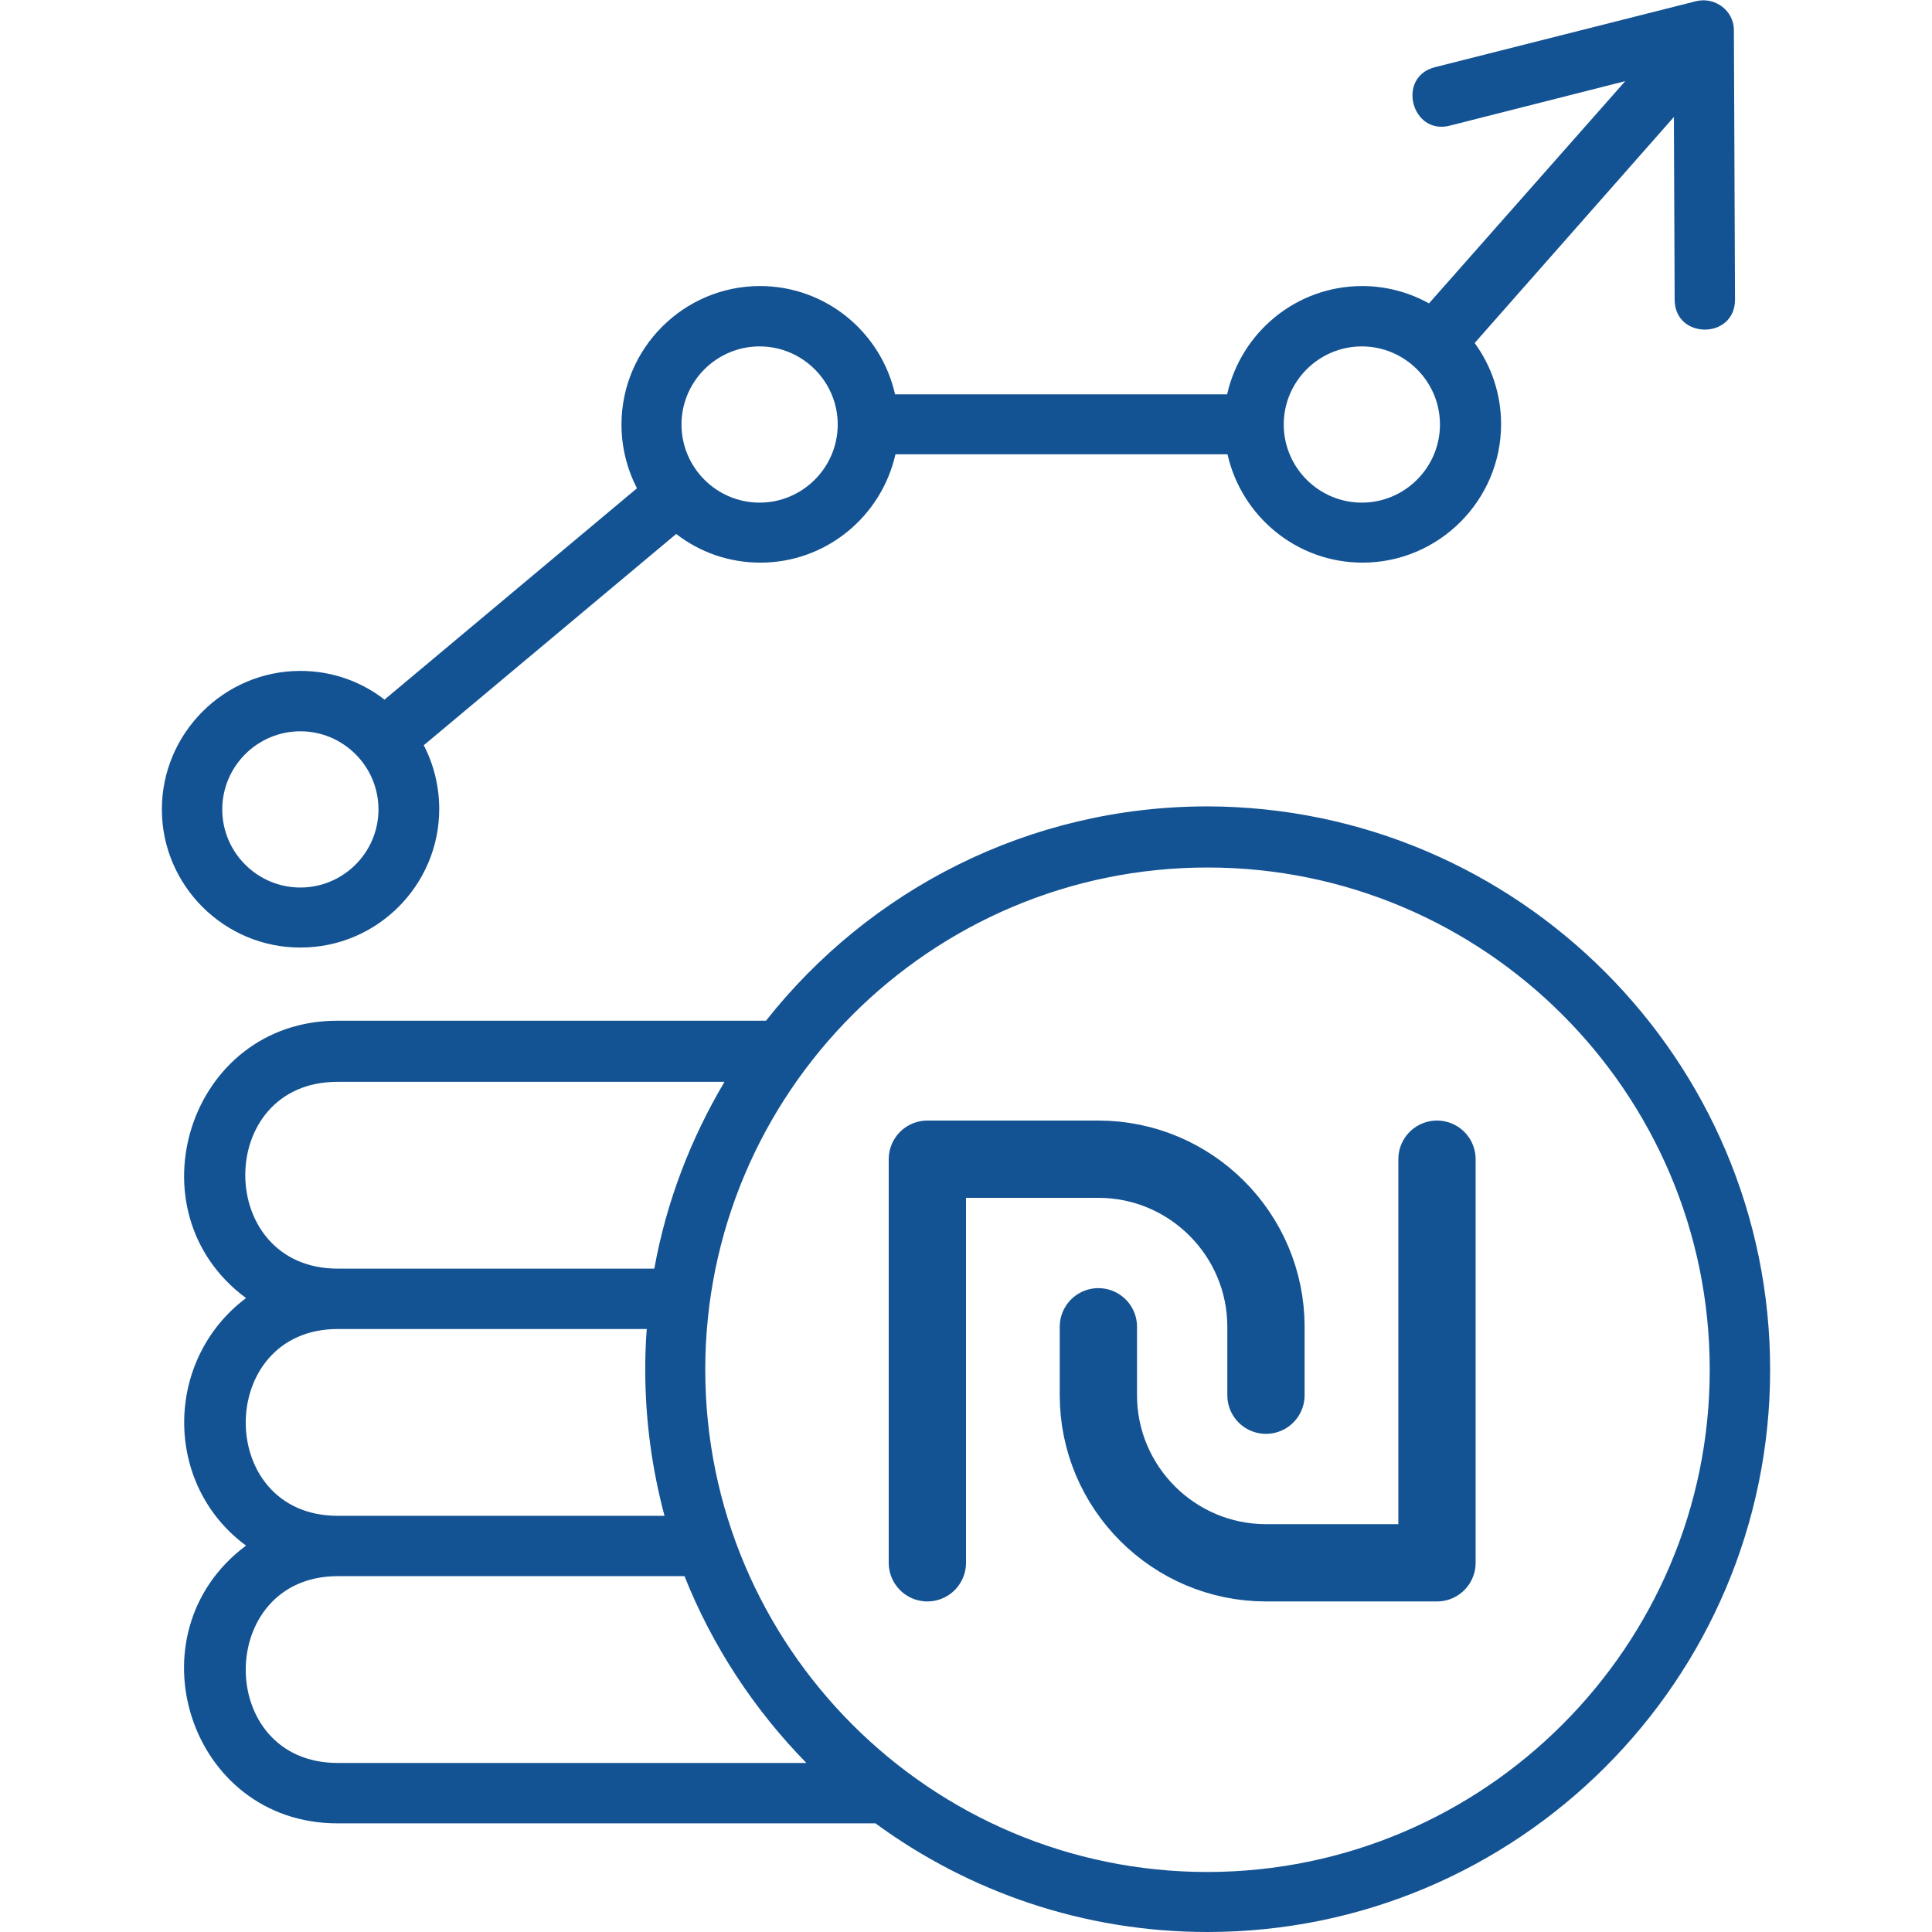 <svg width="50" height="50" viewBox="0 0 50 50" fill="none" xmlns="http://www.w3.org/2000/svg">
<g clip-path="url(#clip0_0_20486)">
<path fill-rule="evenodd" clip-rule="evenodd" d="M45.811 35.449C45.811 43.477 39.277 50 31.25 50C28.037 50 25.068 48.955 22.656 47.188C22.627 47.188 8.73 47.188 8.73 47.188C4.893 47.188 3.32 42.276 6.367 40C4.219 38.418 4.248 35.186 6.367 33.594C3.33 31.348 4.883 26.416 8.73 26.416H19.824C22.49 23.037 26.621 20.869 31.25 20.869C39.277 20.889 45.811 27.422 45.811 35.449ZM8.74 32.832H16.934C17.246 31.094 17.881 29.463 18.75 27.998H8.73C5.547 27.998 5.557 32.832 8.74 32.832ZM8.74 39.229H17.197C16.875 38.018 16.699 36.758 16.699 35.449C16.699 35.098 16.709 34.746 16.738 34.395H8.74C5.576 34.395 5.557 39.229 8.74 39.229ZM8.74 45.625H20.869C19.521 44.248 18.438 42.608 17.715 40.791H8.74C5.576 40.791 5.557 45.625 8.74 45.625ZM44.248 35.449C44.248 28.282 38.418 22.451 31.25 22.451C24.082 22.451 18.252 28.282 18.252 35.449C18.252 42.617 24.082 48.447 31.25 48.447C38.418 48.438 44.248 42.608 44.248 35.449ZM4.189 20.948C4.189 18.975 5.801 17.363 7.773 17.363C8.594 17.363 9.346 17.637 9.951 18.106L16.484 12.637C16.23 12.139 16.084 11.582 16.084 10.986C16.084 9.014 17.695 7.403 19.668 7.403C21.377 7.403 22.803 8.604 23.164 10.205H31.758C32.119 8.604 33.545 7.403 35.254 7.403C35.879 7.403 36.475 7.569 36.982 7.852L42.061 2.1L37.52 3.252C36.533 3.506 36.133 1.992 37.139 1.738L43.897 0.03C44.385 -0.088 44.873 0.274 44.873 0.781L44.902 7.754C44.902 8.789 43.34 8.789 43.34 7.754L43.32 3.028L38.164 8.877C38.594 9.463 38.848 10.195 38.848 10.977C38.848 12.949 37.236 14.561 35.264 14.561C33.555 14.561 32.129 13.36 31.768 11.758H23.174C22.812 13.36 21.387 14.561 19.678 14.561C18.857 14.561 18.105 14.287 17.5 13.819L10.967 19.287C11.221 19.776 11.367 20.342 11.367 20.938C11.367 22.91 9.756 24.522 7.783 24.522C5.811 24.532 4.189 22.92 4.189 20.948ZM33.223 10.986C33.223 12.1 34.131 13.008 35.244 13.008C36.357 13.008 37.266 12.1 37.266 10.986C37.266 9.873 36.357 8.965 35.244 8.965C34.131 8.965 33.223 9.873 33.223 10.986ZM17.637 10.986C17.637 12.1 18.545 13.008 19.658 13.008C20.771 13.008 21.68 12.1 21.68 10.986C21.68 9.873 20.771 8.965 19.658 8.965C18.545 8.965 17.637 9.873 17.637 10.986ZM5.752 20.948C5.752 22.061 6.66 22.969 7.773 22.969C8.887 22.969 9.795 22.061 9.795 20.948C9.795 19.834 8.887 18.926 7.773 18.926C6.66 18.926 5.752 19.834 5.752 20.948Z" fill="#145393"/>
<path d="M24 40.445V30H28.426C30.816 30 32.763 31.947 32.763 34.337V36.108" stroke="#145393" stroke-width="2" stroke-miterlimit="10" stroke-linecap="round" stroke-linejoin="round"/>
<path d="M37.189 30V40.445H32.763C30.373 40.445 28.426 38.498 28.426 36.108V34.337" stroke="#145393" stroke-width="2" stroke-miterlimit="10" stroke-linecap="round" stroke-linejoin="round"/>
</g>
<defs>
<clipPath id="clip0_0_20486">
<rect width="50" height="50" fill="white"/>
</clipPath>
</defs>
</svg>
